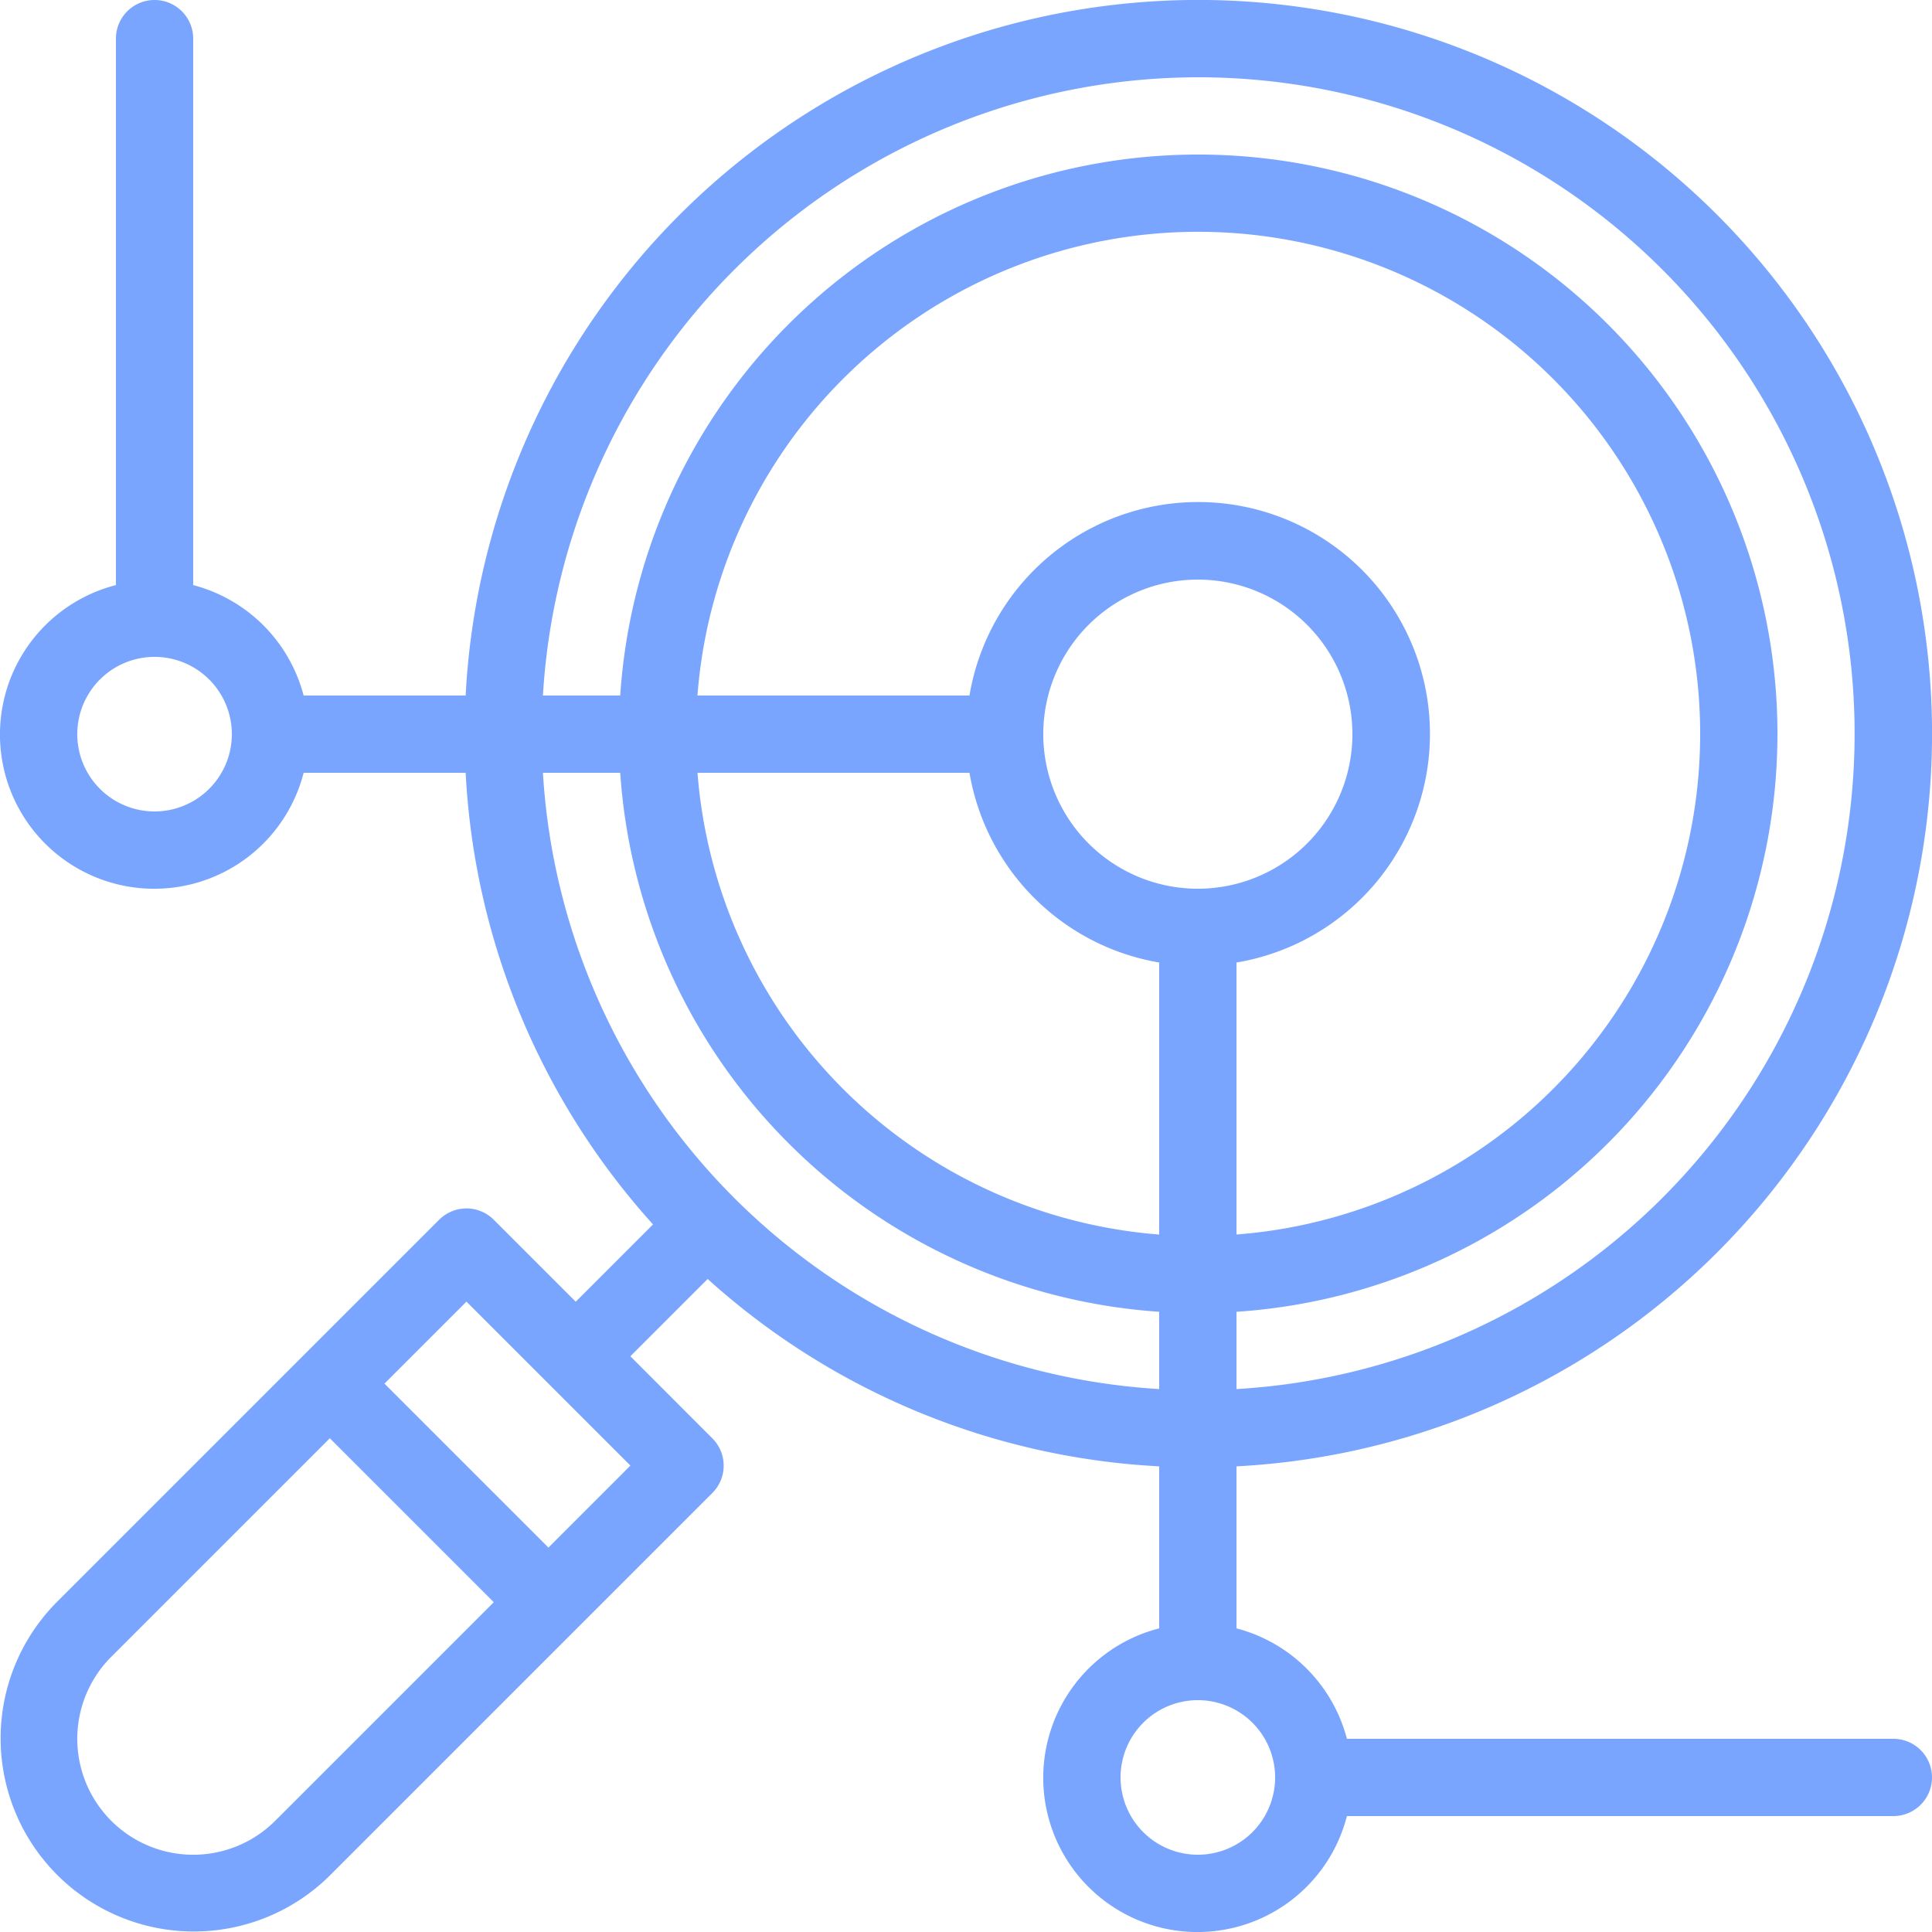 <?xml version="1.0" encoding="UTF-8"?>
<svg xmlns="http://www.w3.org/2000/svg" width="50" height="50" viewBox="0 0 50 50">
  <path id="index-analytics-visualization-magnifier-infographic" d="M56,52H41.858A4,4,0,0,0,39,49.142V44.949A18.988,18.988,0,1,0,19.051,25H14.858A4,4,0,0,0,12,22.142V8a1,1,0,0,0-2,0V22.142A3.992,3.992,0,1,0,14.858,27h4.193A18.894,18.894,0,0,0,23.9,38.688l-2,2-2.121-2.121a1,1,0,0,0-1.414,0l-9.9,9.9a5,5,0,0,0,7.071,7.071l9.9-9.9a1,1,0,0,0,0-1.414L23.314,42.1l2-2A18.9,18.9,0,0,0,37,44.949v4.193A3.992,3.992,0,1,0,41.858,54H56a1,1,0,0,0,0-2ZM14.122,54.122a3,3,0,1,1-4.243-4.243l5.657-5.657,4.243,4.243Zm7.071-7.071L16.95,42.808l2.122-2.122,4.243,4.243ZM38,30a4,4,0,1,1,4-4A4,4,0,0,1,38,30Zm1,1.91A6,6,0,1,0,32.09,25h-7.04A12.994,12.994,0,1,1,39,38.949ZM32.09,27A6.005,6.005,0,0,0,37,31.91v7.04A13,13,0,0,1,25.051,27ZM38,9a16.989,16.989,0,0,1,1,33.949v-2A14.991,14.991,0,1,0,23.051,25h-2A17.007,17.007,0,0,1,38,9ZM11,28a2,2,0,1,1,2-2A2,2,0,0,1,11,28Zm10.051-1h2A15,15,0,0,0,37,40.949v2A17,17,0,0,1,21.051,27ZM38,55a2,2,0,1,1,2-2A2,2,0,0,1,38,55Z" transform="translate(-7 -7)" fill="#79a5ff"></path>
</svg>
